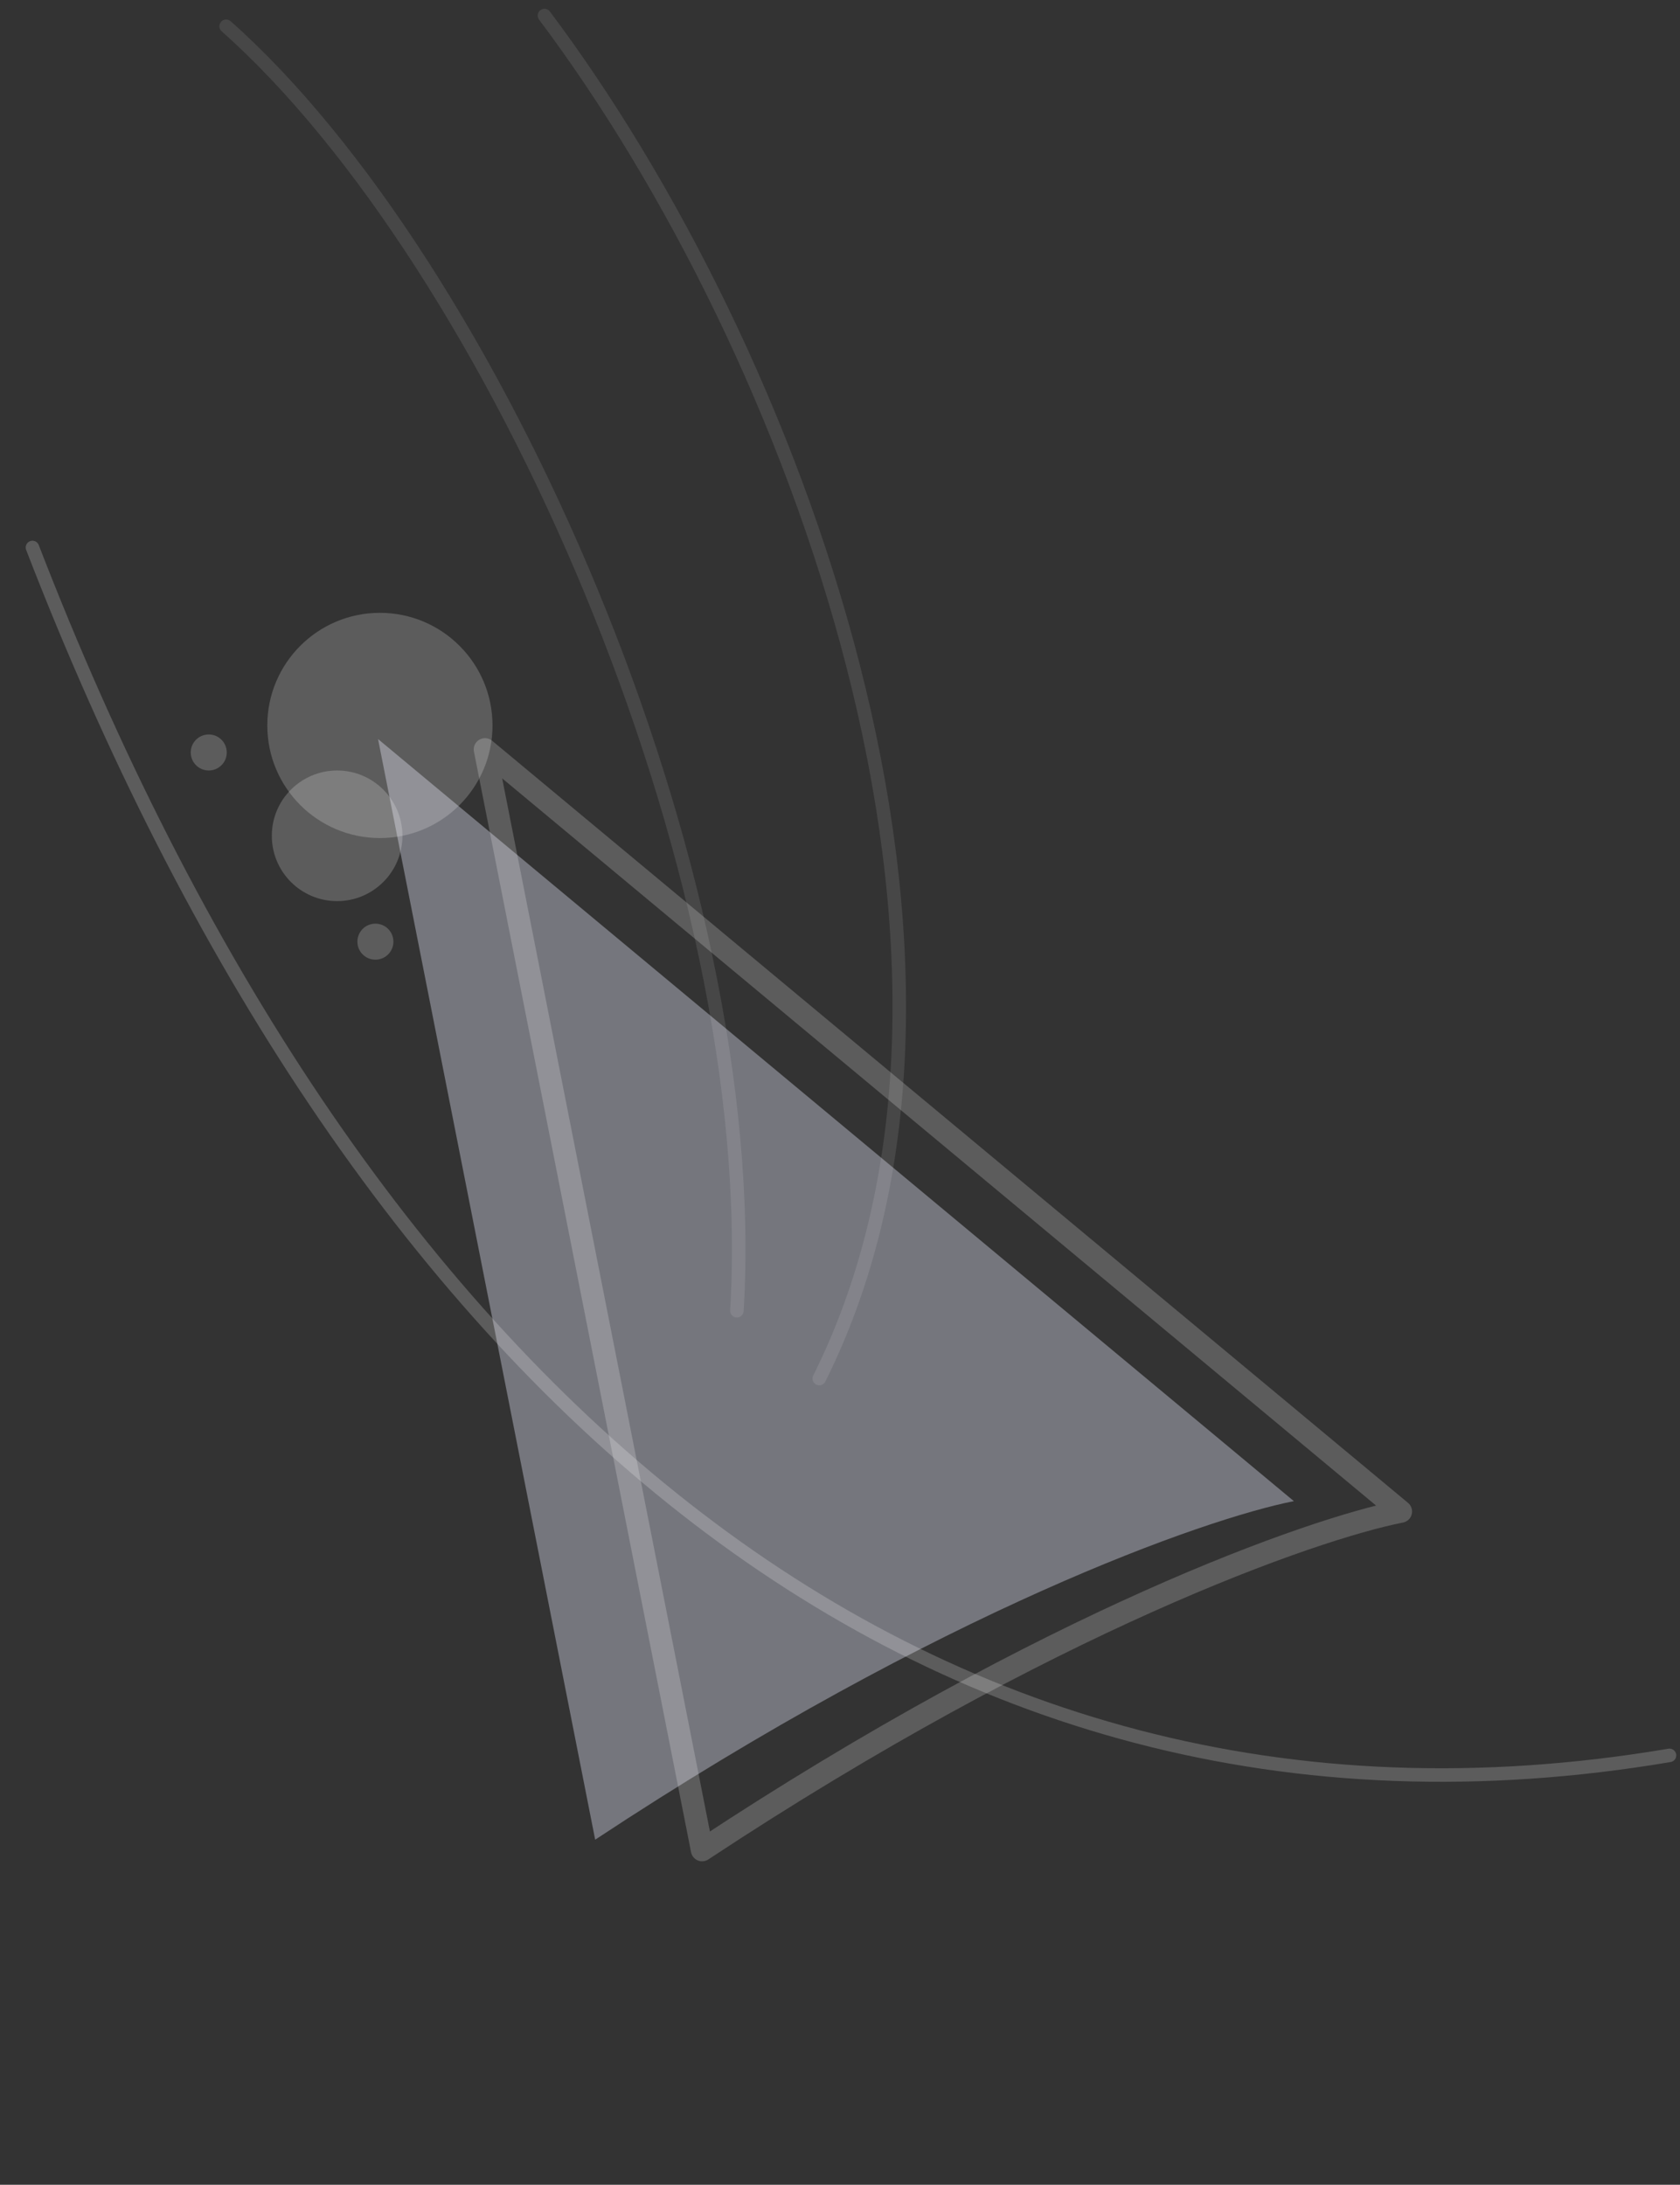 <?xml version="1.0" encoding="UTF-8"?> <svg xmlns="http://www.w3.org/2000/svg" width="373" height="485" viewBox="0 0 373 485" fill="none"><rect x="0" y="0" width="373" height="485" fill="#333333" stroke="none"/> <path opacity="0.4" d="M132.143 408.392C209.097 357.559 267.625 337.109 287.27 333.238L83.935 164.064L132.143 408.392Z" fill="#D7D9EC"></path> <path opacity="0.2" d="M155.885 410.693C232.839 359.86 291.367 339.41 311.012 335.54L107.677 166.366L155.885 410.693Z" stroke="white" stroke-width="5" stroke-linejoin="round"></path> <path opacity="0.2" d="M370.668 389.678C201.76 418.201 77.847 304.366 7.205 121.537" stroke="white" stroke-width="3" stroke-linecap="round"></path> <circle opacity="0.2" r="14.5" transform="matrix(-1 0 0 1 74.848 185.542)" fill="white"></circle> <path opacity="0.1" d="M181.902 306.02C227.923 213.811 176.239 77.153 120.881 3.452" stroke="white" stroke-width="3" stroke-linecap="round"></path> <path opacity="0.1" d="M163.607 290.969C169.534 193.091 109.26 58.191 50.213 5.831" stroke="white" stroke-width="3" stroke-linecap="round"></path> <circle opacity="0.2" r="25" transform="matrix(-1 0 0 1 84.348 161.042)" fill="white"></circle> <circle opacity="0.2" r="4" transform="matrix(-1 0 0 1 83.348 209.042)" fill="white"></circle> <circle opacity="0.2" r="4" transform="matrix(-1 0 0 1 46.348 167.042)" fill="white"></circle> </svg> 